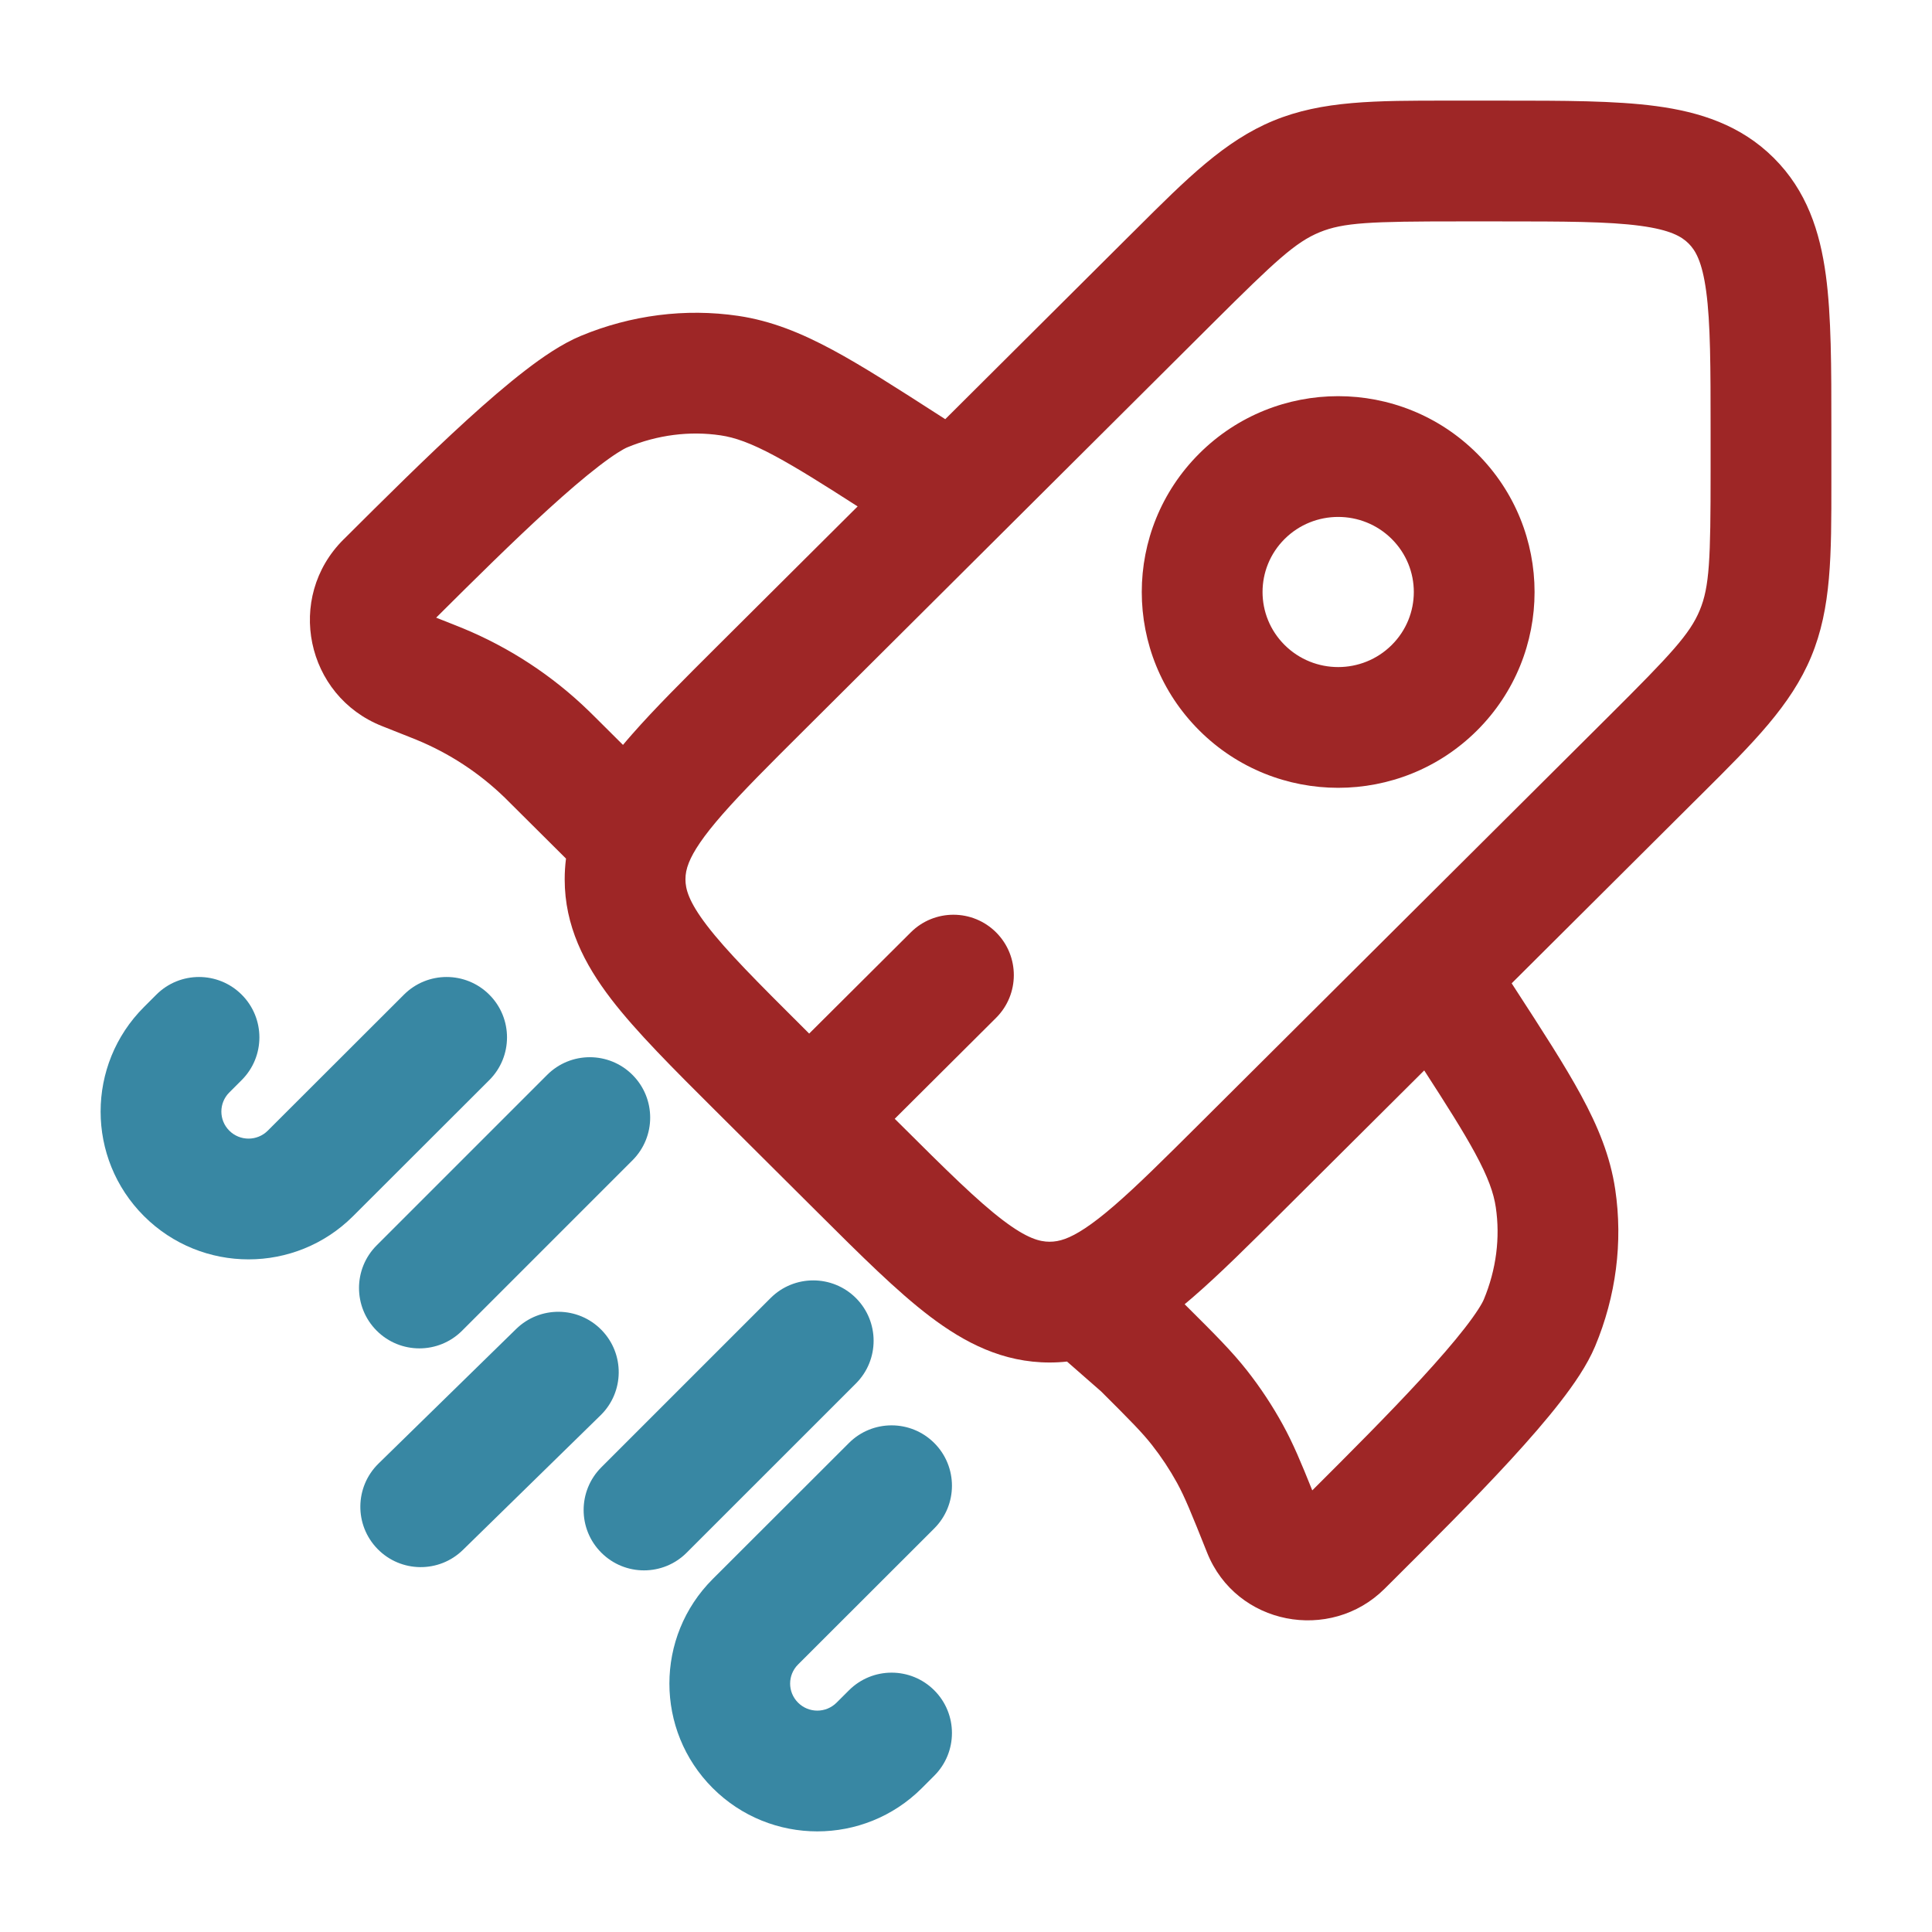 <svg xmlns="http://www.w3.org/2000/svg" width="57" height="57" viewBox="0 0 57 57" fill="none"><path d="M7.132 29.347C7.827 30.043 7.827 31.171 7.13 31.866L6.765 32.231C6.453 32.542 6.453 33.047 6.765 33.358C7.078 33.671 7.587 33.671 7.9 33.358L11.918 29.345C12.614 28.65 13.742 28.651 14.437 29.347C15.133 30.043 15.132 31.171 14.436 31.866L10.418 35.879C8.714 37.581 5.952 37.581 4.248 35.879C2.542 34.176 2.542 31.413 4.248 29.71L4.613 29.345C5.309 28.65 6.437 28.651 7.132 29.347Z" fill="#3887A3"></path><path d="M18.661 31.713C19.356 32.409 19.356 33.536 18.661 34.232L13.633 39.26C12.937 39.955 11.81 39.955 11.114 39.26C10.418 38.564 10.418 37.436 11.114 36.741L16.142 31.713C16.837 31.017 17.965 31.017 18.661 31.713Z" fill="#3887A3"></path><path d="M25.253 38.297C25.948 38.993 25.948 40.121 25.253 40.816L20.259 45.809C19.564 46.505 18.436 46.505 17.741 45.809C17.045 45.114 17.045 43.986 17.741 43.29L22.734 38.297C23.429 37.602 24.557 37.602 25.253 38.297Z" fill="#3887A3"></path><path d="M17.746 39.238C18.434 39.941 18.422 41.069 17.718 41.756L13.658 45.727C12.955 46.415 11.827 46.403 11.139 45.699C10.451 44.996 10.464 43.868 11.167 43.18L15.227 39.21C15.931 38.522 17.058 38.534 17.746 39.238Z" fill="#3887A3"></path><path d="M27.565 42.575C28.26 43.271 28.259 44.399 27.563 45.094L23.546 49.107C23.233 49.419 23.233 49.923 23.546 50.234C23.859 50.547 24.367 50.547 24.681 50.234L25.046 49.87C25.742 49.174 26.87 49.175 27.565 49.871C28.26 50.567 28.259 51.695 27.563 52.39L27.198 52.755C25.494 54.457 22.732 54.457 21.028 52.755C19.323 51.052 19.323 48.289 21.028 46.586L25.046 42.573C25.742 41.878 26.87 41.879 27.565 42.575Z" fill="#3887A3"></path><path fill-rule="evenodd" clip-rule="evenodd" d="M42.731 2.969L43.048 2.969H44.343C46.133 2.969 47.652 2.969 48.864 3.131C50.152 3.304 51.357 3.689 52.331 4.659C53.306 5.63 53.694 6.832 53.868 8.119C54.031 9.327 54.031 10.841 54.031 12.622V13.913L54.031 14.231C54.032 16.371 54.034 17.938 53.436 19.374C52.839 20.809 51.727 21.916 50.206 23.428L49.98 23.652L44.599 29.011L44.692 29.155C45.502 30.404 46.165 31.427 46.645 32.311C47.145 33.232 47.508 34.111 47.654 35.09C47.886 36.648 47.676 38.248 47.062 39.717C46.828 40.277 46.429 40.853 46.032 41.363C45.615 41.901 45.106 42.484 44.563 43.076C43.483 44.251 42.187 45.542 41.041 46.683L41.024 46.7L40.85 46.873C39.249 48.468 36.47 47.954 35.613 45.807C35.141 44.624 34.956 44.169 34.727 43.751C34.512 43.36 34.265 42.987 33.99 42.636C33.699 42.265 33.359 41.921 32.485 41.05L31.48 40.17C31.311 40.189 31.14 40.198 30.967 40.198C29.592 40.198 28.468 39.622 27.432 38.836C26.459 38.097 25.385 37.027 24.12 35.767L21.112 32.772C19.847 31.512 18.773 30.442 18.03 29.474C17.241 28.443 16.66 27.319 16.66 25.943C16.66 25.735 16.673 25.532 16.699 25.331L15.066 23.706C14.966 23.605 14.927 23.567 14.889 23.53C14.138 22.802 13.255 22.223 12.285 21.825C12.236 21.804 12.185 21.784 12.053 21.732L11.271 21.422C9.022 20.532 8.414 17.63 10.133 15.918L10.15 15.902C11.296 14.76 12.592 13.47 13.773 12.394C14.367 11.853 14.953 11.347 15.493 10.931C16.005 10.536 16.582 10.139 17.143 9.907C18.615 9.297 20.218 9.089 21.778 9.319C22.758 9.464 23.639 9.825 24.563 10.322C25.451 10.8 26.478 11.46 27.732 12.267L27.888 12.367L33.278 6.999L33.503 6.776C35.023 5.26 36.133 4.154 37.572 3.56C39.011 2.967 40.58 2.968 42.731 2.969ZM42.019 31.581C42.687 32.614 43.166 33.371 43.514 34.011C43.908 34.736 44.069 35.203 44.13 35.615C44.264 36.511 44.146 37.456 43.775 38.343C43.73 38.451 43.573 38.722 43.219 39.178C42.886 39.607 42.45 40.109 41.94 40.665C40.978 41.712 39.819 42.871 38.716 43.971C38.388 43.153 38.149 42.582 37.849 42.036C37.541 41.475 37.188 40.94 36.792 40.436C36.346 39.868 35.837 39.361 35.037 38.565L34.951 38.479C35.031 38.412 35.111 38.344 35.19 38.276C35.973 37.6 36.85 36.727 37.858 35.723L42.019 31.581ZM43.048 6.532C40.443 6.532 39.635 6.563 38.931 6.853C38.227 7.143 37.635 7.689 35.792 9.524L23.711 21.554C22.679 22.581 21.905 23.354 21.323 24.017C20.738 24.684 20.457 25.121 20.325 25.449C20.25 25.636 20.223 25.789 20.223 25.943C20.223 26.222 20.311 26.592 20.858 27.307C21.437 28.063 22.338 28.965 23.711 30.332L23.873 30.494L26.873 27.506C27.57 26.813 28.698 26.815 29.392 27.512C30.086 28.209 30.084 29.337 29.386 30.031L26.397 33.008L26.549 33.158C27.922 34.526 28.828 35.422 29.587 35.999C30.305 36.544 30.68 36.635 30.967 36.635C31.114 36.635 31.258 36.611 31.425 36.55C31.748 36.431 32.185 36.163 32.863 35.578C33.539 34.996 34.327 34.212 35.386 33.158L47.467 21.128C49.31 19.293 49.857 18.703 50.147 18.006C50.437 17.309 50.468 16.509 50.468 13.913V12.743C50.468 10.808 50.465 9.537 50.338 8.596C50.218 7.707 50.018 7.382 49.818 7.183C49.616 6.982 49.287 6.782 48.391 6.662C47.444 6.535 46.166 6.532 44.224 6.532H43.048ZM43.575 13.378C41.313 11.125 37.648 11.125 35.386 13.378C33.119 15.635 33.119 19.297 35.386 21.554C37.648 23.806 41.313 23.806 43.575 21.554C45.841 19.297 45.841 15.635 43.575 13.378ZM37.9 15.902C38.772 15.034 40.189 15.034 41.061 15.902C41.929 16.767 41.929 18.165 41.061 19.029C40.189 19.898 38.772 19.898 37.9 19.029C37.032 18.165 37.032 16.767 37.9 15.902ZM25.303 14.941C24.272 14.279 23.515 13.804 22.875 13.459C22.145 13.066 21.675 12.905 21.258 12.844C20.354 12.71 19.401 12.828 18.507 13.198C18.397 13.244 18.124 13.401 17.666 13.754C17.235 14.085 16.73 14.519 16.172 15.027C15.126 15.981 13.968 17.128 12.868 18.223L13.364 18.419L13.376 18.424C13.492 18.47 13.567 18.5 13.641 18.53C15.027 19.101 16.293 19.929 17.368 20.972C17.426 21.028 17.483 21.084 17.572 21.173L18.38 21.977C18.466 21.873 18.555 21.77 18.645 21.668C19.315 20.904 20.174 20.049 21.159 19.067L25.303 14.941Z" fill="#9E2626"></path></svg>